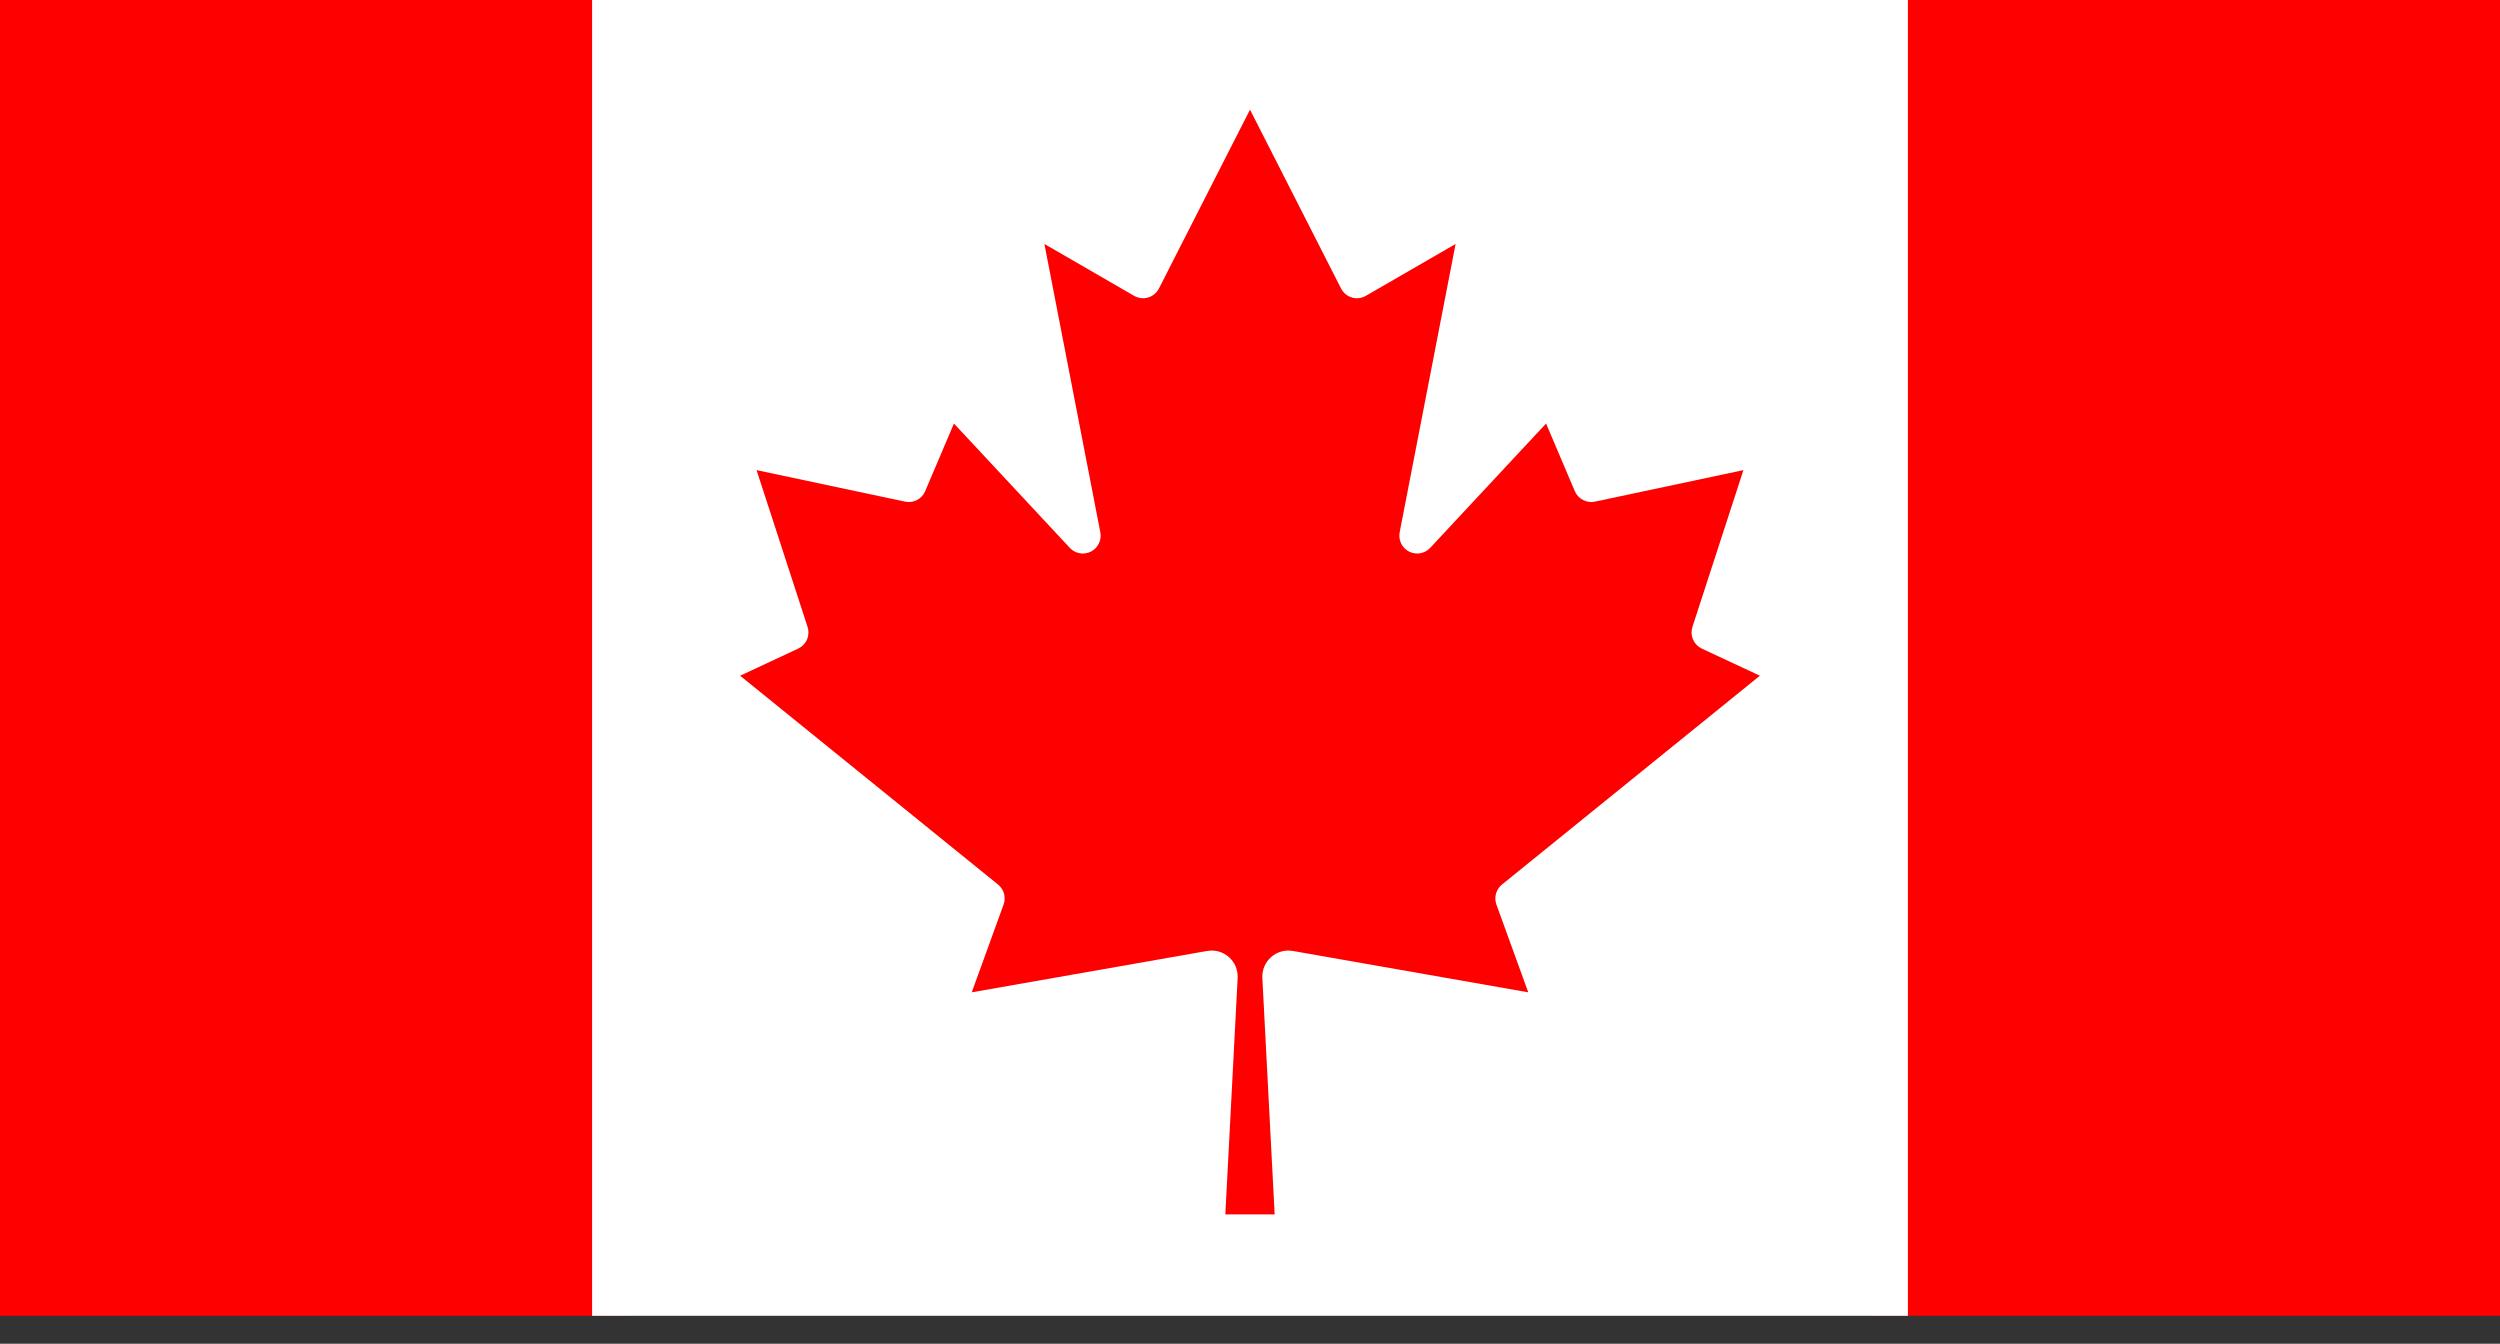 <svg width="80" height="43" viewBox="0 0 80 43" fill="none" xmlns="http://www.w3.org/2000/svg">
<rect x="0" y="0" width="80" height="43" fill="#333333" stroke="none"/>
<g clip-path="url(#clip0)">
<path d="M0 0H20L20.825 0.868H59.175L60 0H80V42.105H60L59.175 41.237H20.825L20 42.105H0V0Z" fill="#FF0000"/>
<path d="M18.947 0H61.053V42.105H18.947V0ZM40.789 38.86L40.395 31.29C40.389 31.165 40.411 31.041 40.46 30.926C40.508 30.811 40.582 30.709 40.676 30.626C40.769 30.544 40.88 30.483 41 30.449C41.12 30.415 41.246 30.409 41.368 30.43L48.904 31.754L47.886 28.947C47.845 28.836 47.839 28.714 47.871 28.599C47.902 28.484 47.969 28.382 48.061 28.307L56.316 21.623L54.456 20.754C54.331 20.695 54.231 20.592 54.176 20.464C54.121 20.337 54.115 20.193 54.158 20.061L55.789 15.044L51.035 16.053C50.906 16.079 50.772 16.061 50.656 16C50.539 15.94 50.447 15.84 50.395 15.719L49.474 13.553L45.763 17.535C45.678 17.625 45.567 17.684 45.445 17.705C45.324 17.726 45.199 17.706 45.089 17.65C44.979 17.594 44.891 17.503 44.837 17.392C44.783 17.282 44.766 17.156 44.789 17.035L46.579 7.807L43.711 9.465C43.643 9.504 43.569 9.53 43.491 9.539C43.413 9.548 43.335 9.542 43.26 9.52C43.185 9.497 43.116 9.46 43.056 9.41C42.996 9.36 42.947 9.298 42.912 9.228L40 3.509L37.088 9.228C37.053 9.298 37.004 9.36 36.944 9.41C36.884 9.46 36.815 9.497 36.74 9.52C36.665 9.542 36.587 9.548 36.509 9.539C36.432 9.53 36.357 9.504 36.289 9.465L33.421 7.807L35.211 17.035C35.234 17.156 35.217 17.282 35.163 17.392C35.109 17.503 35.021 17.594 34.911 17.65C34.801 17.706 34.676 17.726 34.555 17.705C34.433 17.684 34.322 17.625 34.237 17.535L30.526 13.553L29.605 15.719C29.553 15.84 29.461 15.94 29.345 16C29.228 16.061 29.094 16.079 28.965 16.053L24.21 15.044L25.842 20.061C25.885 20.193 25.879 20.337 25.824 20.464C25.769 20.592 25.669 20.695 25.544 20.754L23.684 21.623L31.939 28.307C32.031 28.382 32.098 28.484 32.129 28.599C32.161 28.714 32.155 28.836 32.114 28.947L31.096 31.754L38.632 30.43C38.754 30.409 38.88 30.415 39 30.449C39.12 30.483 39.231 30.544 39.324 30.626C39.418 30.709 39.492 30.811 39.54 30.926C39.589 31.041 39.611 31.165 39.605 31.29L39.211 38.86H40.789Z" fill="white"/>
</g>
<defs>
<clipPath id="clip0">
<rect width="80" height="42.105" fill="white"/>
</clipPath>
</defs>
</svg>
